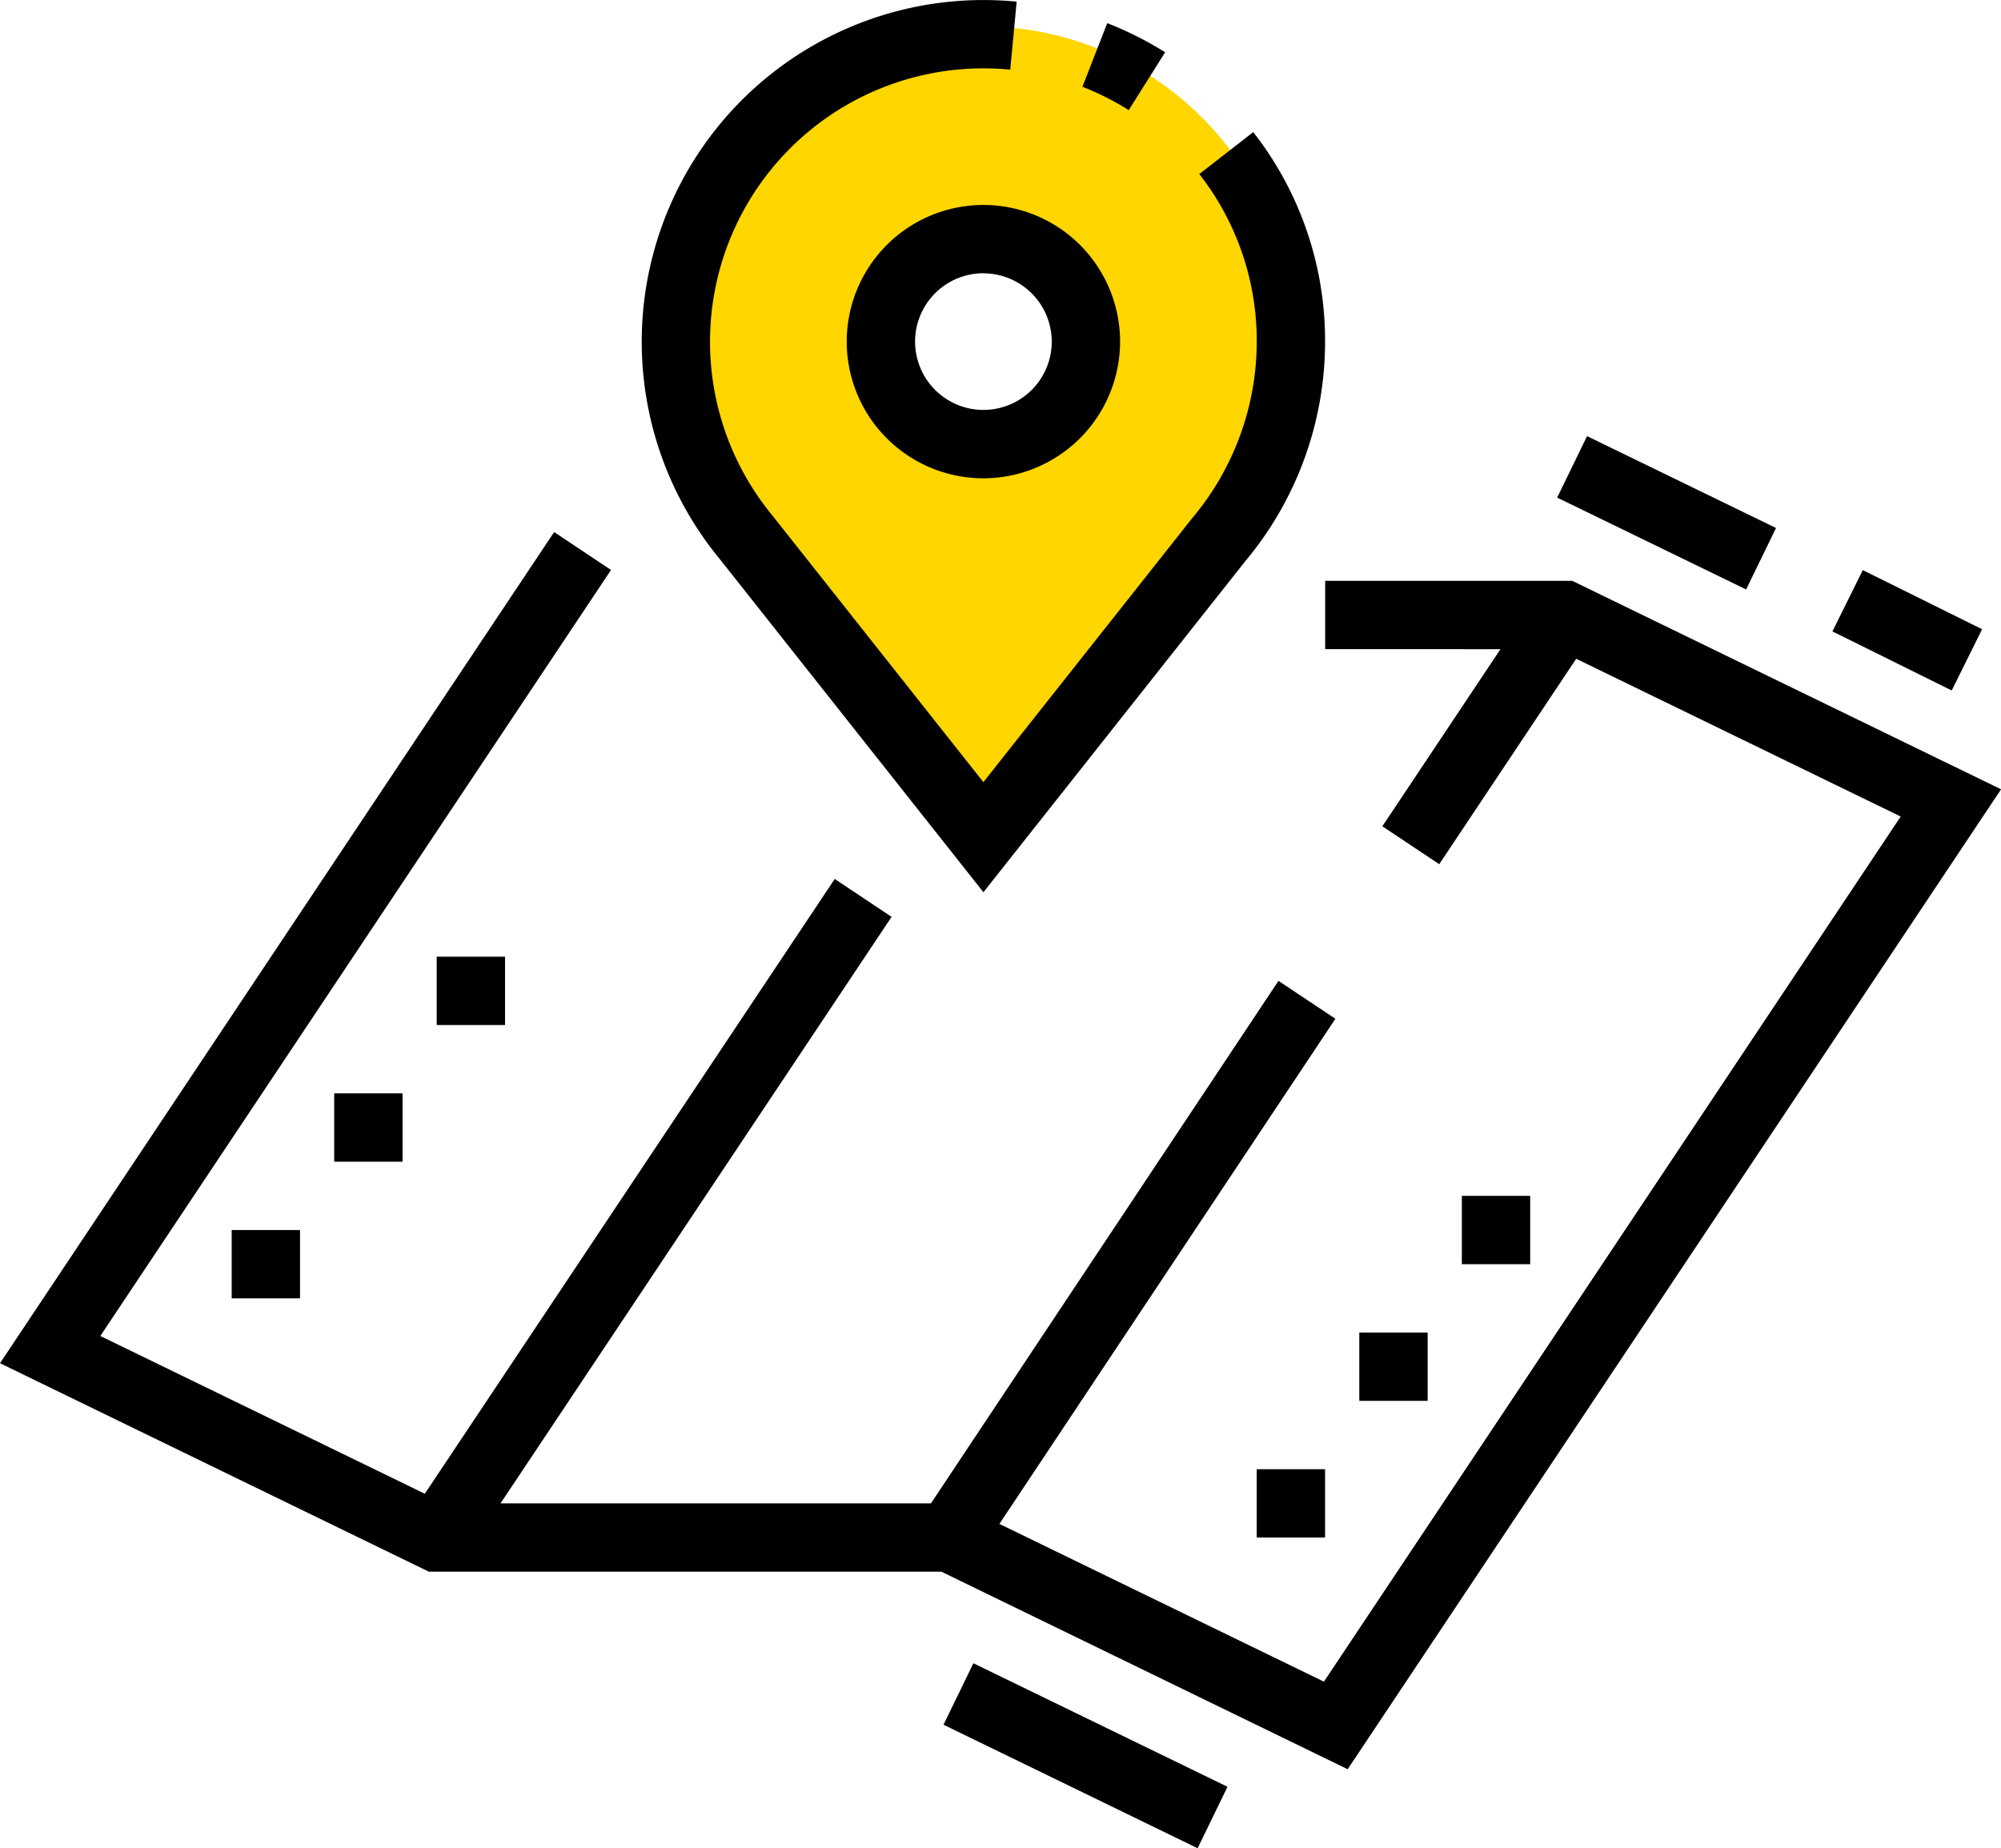 <svg xmlns="http://www.w3.org/2000/svg" width="141.487" height="130.695" viewBox="0 0 141.487 130.695"><defs><style>.a{fill:#ffd600;}</style></defs><g transform="translate(-1817 -187.881)"><path class="a" d="M1892.974,190a21.974,21.974,0,1,0,21.974,21.974A21.97,21.97,0,0,0,1892.974,190Zm0,29.884a7.911,7.911,0,1,1,7.911-7.911A7.911,7.911,0,0,1,1892.974,219.884Z" transform="translate(-6.537 -0.257)"/><path class="a" d="M1876,227.879l17.579,23.732L1912.037,227Z" transform="translate(-7.142 -4.735)"/><g transform="translate(1817 187.881)"><rect width="54.361" height="4.832" transform="translate(28.867 107.383) rotate(-56.308)"/><rect width="45.649" height="4.833" transform="matrix(0.554, -0.833, 0.833, 0.554, 65.108, 107.387)"/><rect width="19.566" height="4.832" transform="translate(97.745 58.429) rotate(-56.308)"/><path d="M1912.291,318.17,1883.562,304.2h-36.241L1817,289.46l39.183-58.774,4.021,2.68-36.111,54.168,24.342,11.835h36.241l25.935,12.609,40.783-61.176-24.343-11.835H1910.7v-4.832h17.47l30.321,14.742Z" transform="translate(-1817 -193.063)"/><rect width="4.835" height="9.413" transform="translate(129.568 44.648) rotate(-63.647)"/><rect width="4.833" height="14.857" transform="translate(110.104 35.187) rotate(-64.074)"/><rect width="4.833" height="19.978" transform="translate(66.714 121.96) rotate(-64.073)"/><path d="M1840.47,286.839h-4.832v4.832h4.832v-4.832Z" transform="translate(-1819.256 -199.86)"/><path d="M1848.717,275.844h-4.832v4.832h4.832v-4.832Z" transform="translate(-1820.254 -198.529)"/><path d="M1856.963,264.848h-4.832v4.832h4.832v-4.832Z" transform="translate(-1821.253 -197.198)"/><path d="M1922.935,306.081H1918.1v4.832h4.832v-4.832Z" transform="translate(-1829.239 -202.189)"/><path d="M1931.182,295.085h-4.832v4.832h4.832v-4.832Z" transform="translate(-1830.237 -200.858)"/><path d="M1939.428,284.09H1934.6v4.832h4.832V284.09Z" transform="translate(-1831.235 -199.527)"/><path d="M1894.781,223.7a9.664,9.664,0,1,1,9.664-9.665A9.674,9.674,0,0,1,1894.781,223.7Zm0-14.5a4.832,4.832,0,1,0,4.833,4.832A4.839,4.839,0,0,0,1894.781,209.206Z" transform="translate(-1825.246 -189.878)"/><path d="M1907.352,195.893a19.308,19.308,0,0,0-3.275-1.65l1.755-4.5a24.294,24.294,0,0,1,4.092,2.06Z" transform="translate(-1827.541 -188.106)"/><path d="M1892.785,250.973l-18.675-23.6a24.161,24.161,0,0,1,18.675-39.49c.8,0,1.578.04,2.35.113l-.453,4.809q-.937-.088-1.9-.09a19.329,19.329,0,0,0-14.917,31.621l14.917,18.852,14.775-18.679a19.4,19.4,0,0,0,4.554-12.465,19.14,19.14,0,0,0-4.061-11.854l3.813-2.968a23.92,23.92,0,0,1,5.079,14.822,24.188,24.188,0,0,1-5.638,15.516Z" transform="translate(-1823.249 -187.881)"/></g></g></svg>